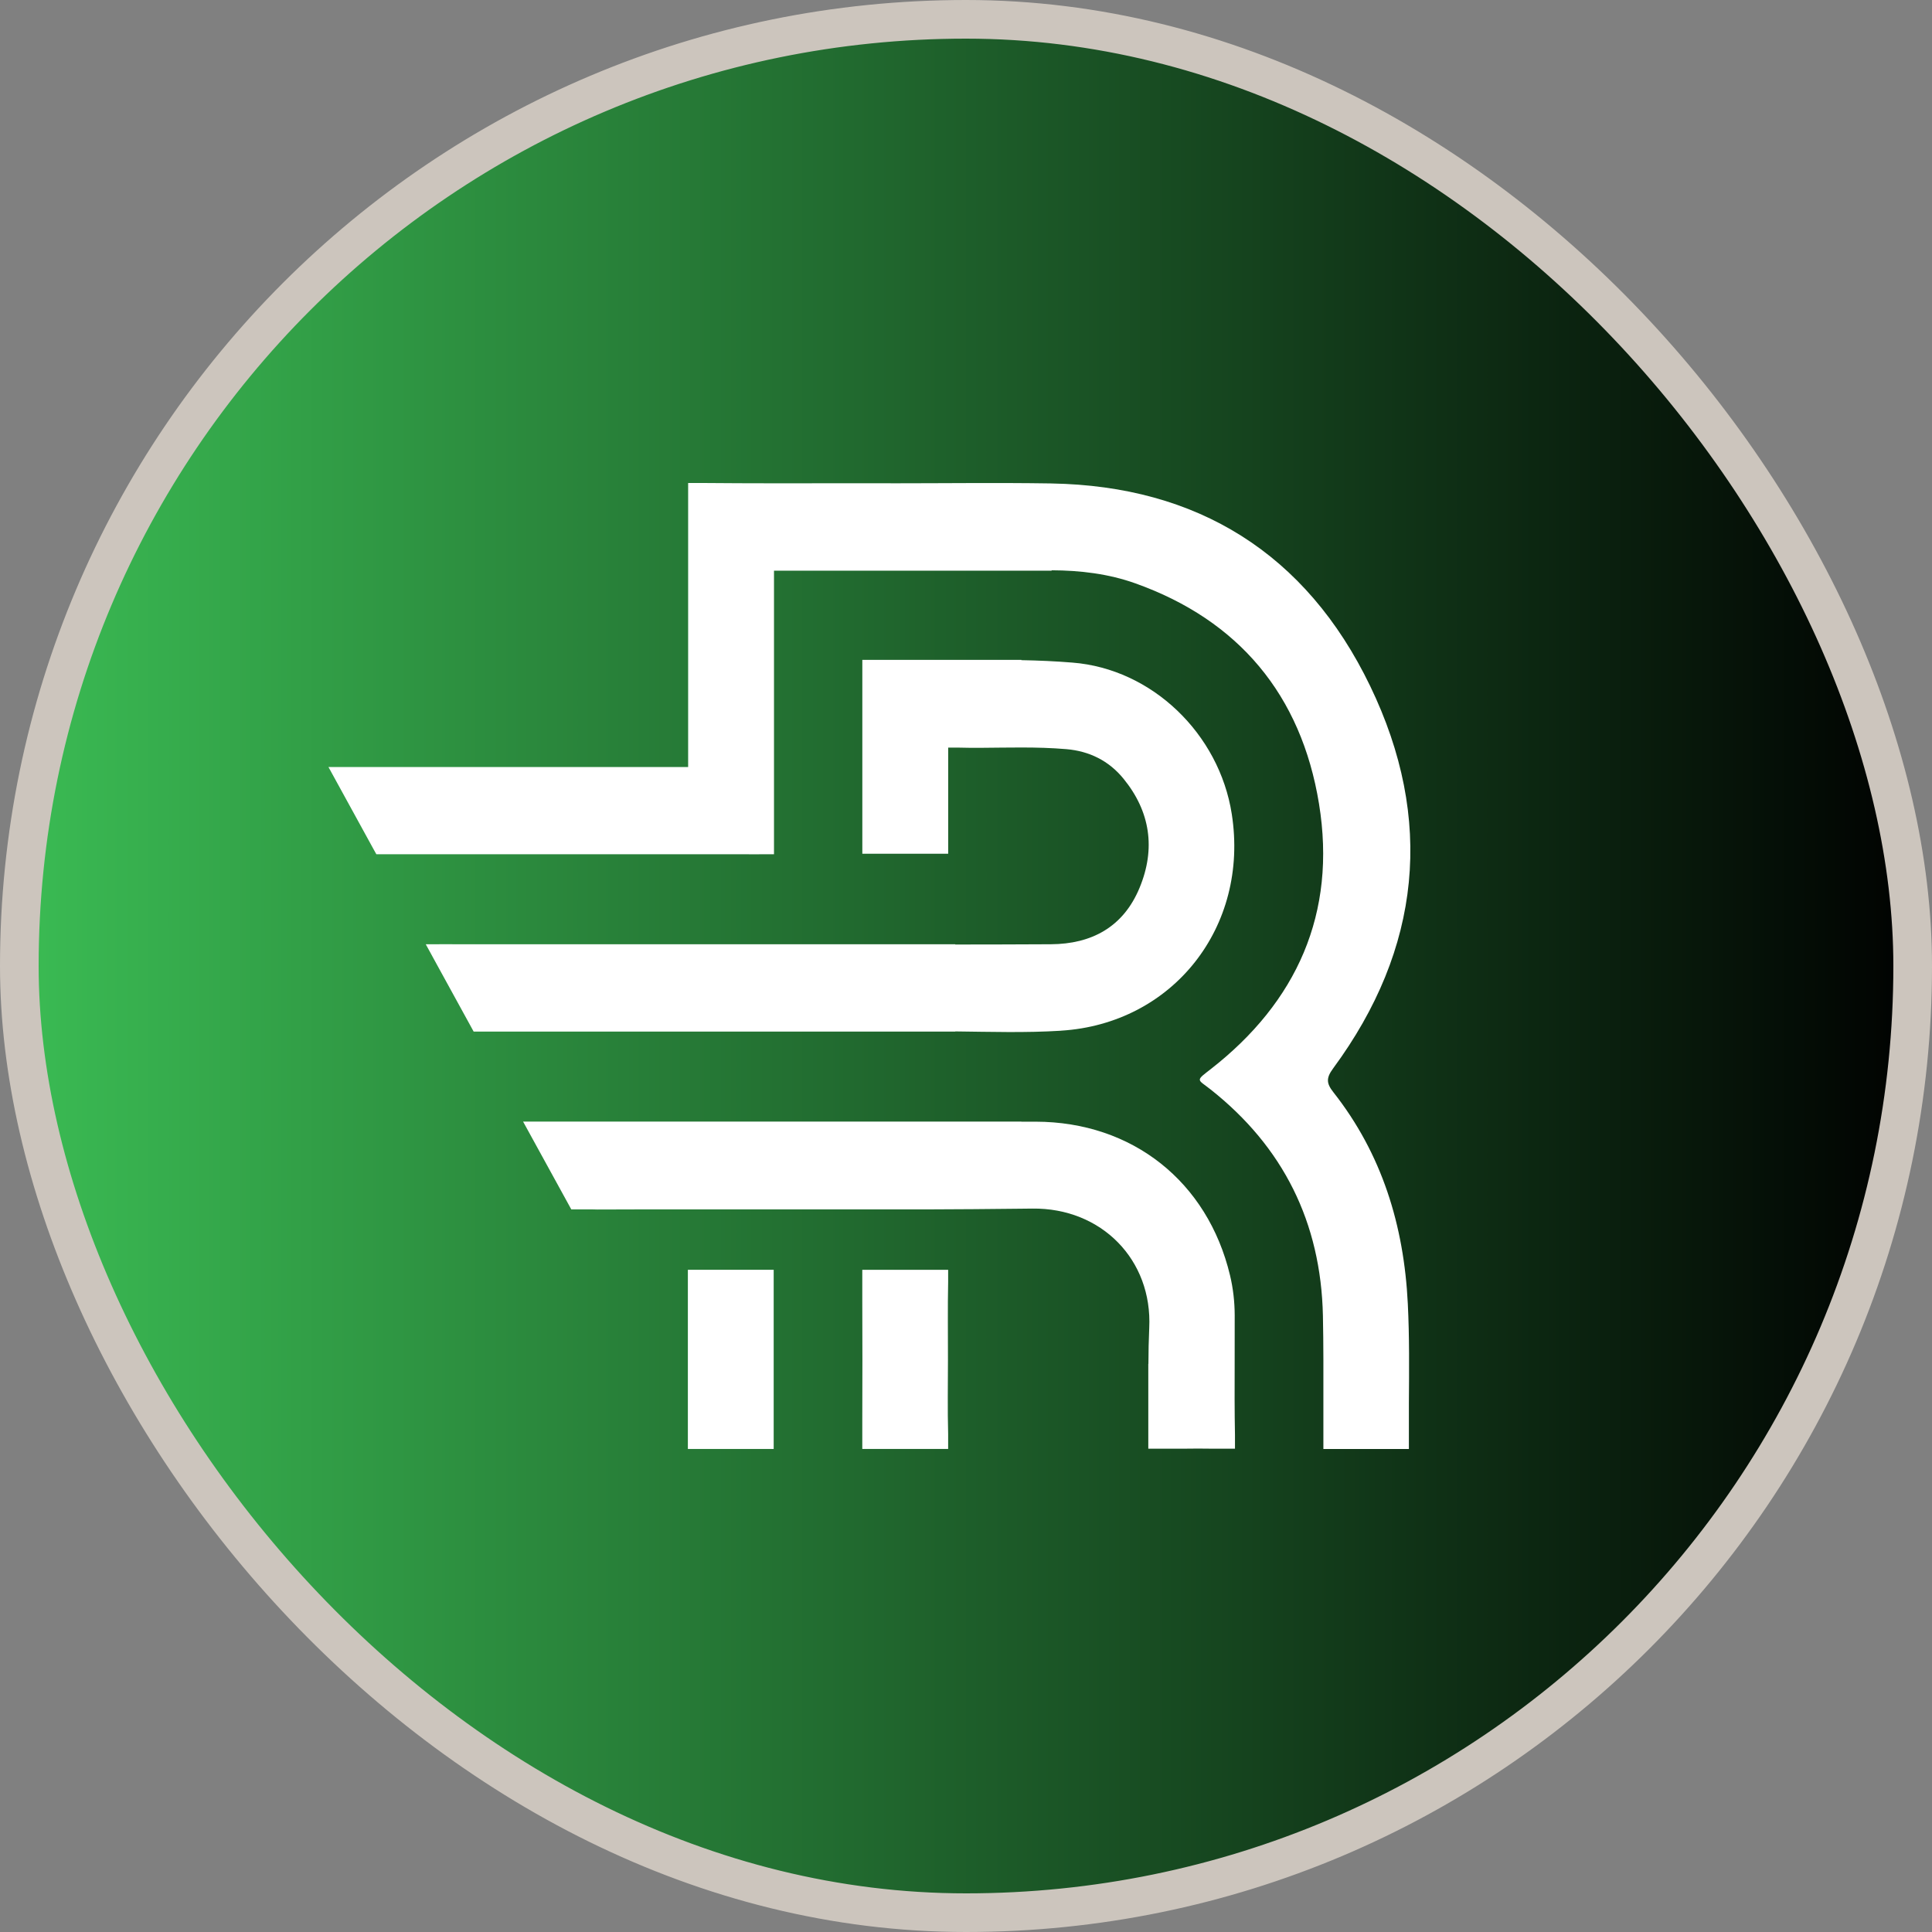 <svg width="50" height="50" viewBox="0 0 50 50" fill="none" xmlns="http://www.w3.org/2000/svg">
<rect x="0" y="0" width="50" height="50" fill="#808080" stroke="none"/>
<rect x="0.5" y="0.5" width="49" height="49" rx="24.5" fill="#0C1826"/>
<rect x="0.5" y="0.5" width="49" height="49" rx="24.5" fill="url(#paint0_linear_5466_23913)"/>
<rect x="0.5" y="0.5" width="49" height="49" rx="24.5" stroke="#CCC5BD"/>
<path d="M36.434 33.739C36.477 34.598 36.468 35.455 36.462 36.313V37.5H34.249V35.181C34.248 34.804 34.245 34.428 34.237 34.051C34.185 31.629 33.204 29.677 31.33 28.195C31.155 28.056 31.047 28.003 31.051 27.938C31.056 27.875 31.165 27.802 31.331 27.671C33.56 25.934 34.597 23.638 34.136 20.803C33.677 17.984 32.056 16.051 29.385 15.098C28.686 14.848 27.954 14.762 27.216 14.759V14.769H20.031V22.108H19.671C19.65 22.11 19.629 22.11 19.606 22.11C19.492 22.108 19.379 22.108 19.265 22.108H9.74L9.689 22.016L9.688 22.015L8.529 19.902L8.5 19.85H17.809V12.5H18.203C18.812 12.506 19.422 12.507 20.031 12.508C21.038 12.509 22.046 12.506 23.053 12.506V12.508C24.429 12.508 25.806 12.49 27.182 12.511C27.193 12.511 27.204 12.511 27.216 12.512C30.981 12.578 33.801 14.316 35.46 17.755C37.123 21.2 36.783 24.554 34.502 27.649C34.321 27.895 34.322 28.032 34.507 28.266C35.764 29.861 36.334 31.714 36.434 33.739V33.739Z" fill="white"/>
<path d="M27.455 26.675C26.543 26.732 25.633 26.703 24.721 26.693V26.697H13.103C12.964 26.697 12.823 26.698 12.684 26.698C12.664 26.698 12.643 26.698 12.624 26.697H12.258L11.289 24.931L11.114 24.611L11.019 24.438H11.295C11.328 24.437 11.364 24.436 11.404 24.436C11.707 24.437 12.01 24.438 12.313 24.438H24.721V24.444C25.548 24.444 26.372 24.441 27.199 24.437C28.242 24.431 29.069 23.999 29.492 22.976C29.912 21.963 29.77 21.004 29.078 20.155C28.699 19.688 28.19 19.438 27.598 19.388C27.211 19.355 26.822 19.345 26.434 19.345C26.267 19.345 26.1 19.347 25.933 19.348C25.555 19.353 25.175 19.358 24.797 19.348H24.539V22.095H22.317V17.078H26.434V17.085C26.874 17.093 27.315 17.112 27.754 17.148C29.811 17.309 31.553 18.987 31.878 21.066C32.335 23.989 30.351 26.496 27.456 26.674H27.455V26.675Z" fill="white"/>
<path d="M31.961 37.136V37.492H31.368C31.127 37.487 30.884 37.489 30.641 37.492H29.718V35.297H29.721C29.722 34.987 29.728 34.678 29.742 34.368C29.828 32.605 28.506 31.255 26.714 31.278C26.621 31.279 26.527 31.28 26.434 31.281C25.619 31.291 24.804 31.296 23.989 31.299H18.724C17.996 31.298 17.269 31.298 16.541 31.299C16.181 31.299 15.822 31.301 15.464 31.302C15.419 31.302 15.376 31.301 15.335 31.299H14.785L13.537 29.026H26.433V29.029H26.803C29.306 29.033 31.253 30.58 31.833 33.006C31.914 33.345 31.953 33.692 31.954 34.04C31.955 34.46 31.954 34.879 31.953 35.297C31.951 35.91 31.949 36.523 31.961 37.136H31.961Z" fill="white"/>
<path d="M24.538 32.862V33.172C24.524 33.843 24.534 34.513 24.533 35.184C24.533 35.828 24.52 36.472 24.538 37.115V37.499H22.316V36.723C22.32 35.708 22.32 34.692 22.316 33.677V32.863H24.538V32.862Z" fill="white"/>
<path d="M20.023 32.862H17.802V37.499H20.023V32.862Z" fill="white"/>
<defs>
<linearGradient id="paint0_linear_5466_23913" x1="0" y1="25" x2="50" y2="25" gradientUnits="userSpaceOnUse">
<stop stop-color="#3BBD54"/>
<stop offset="1"/>
</linearGradient>
</defs>
</svg>
